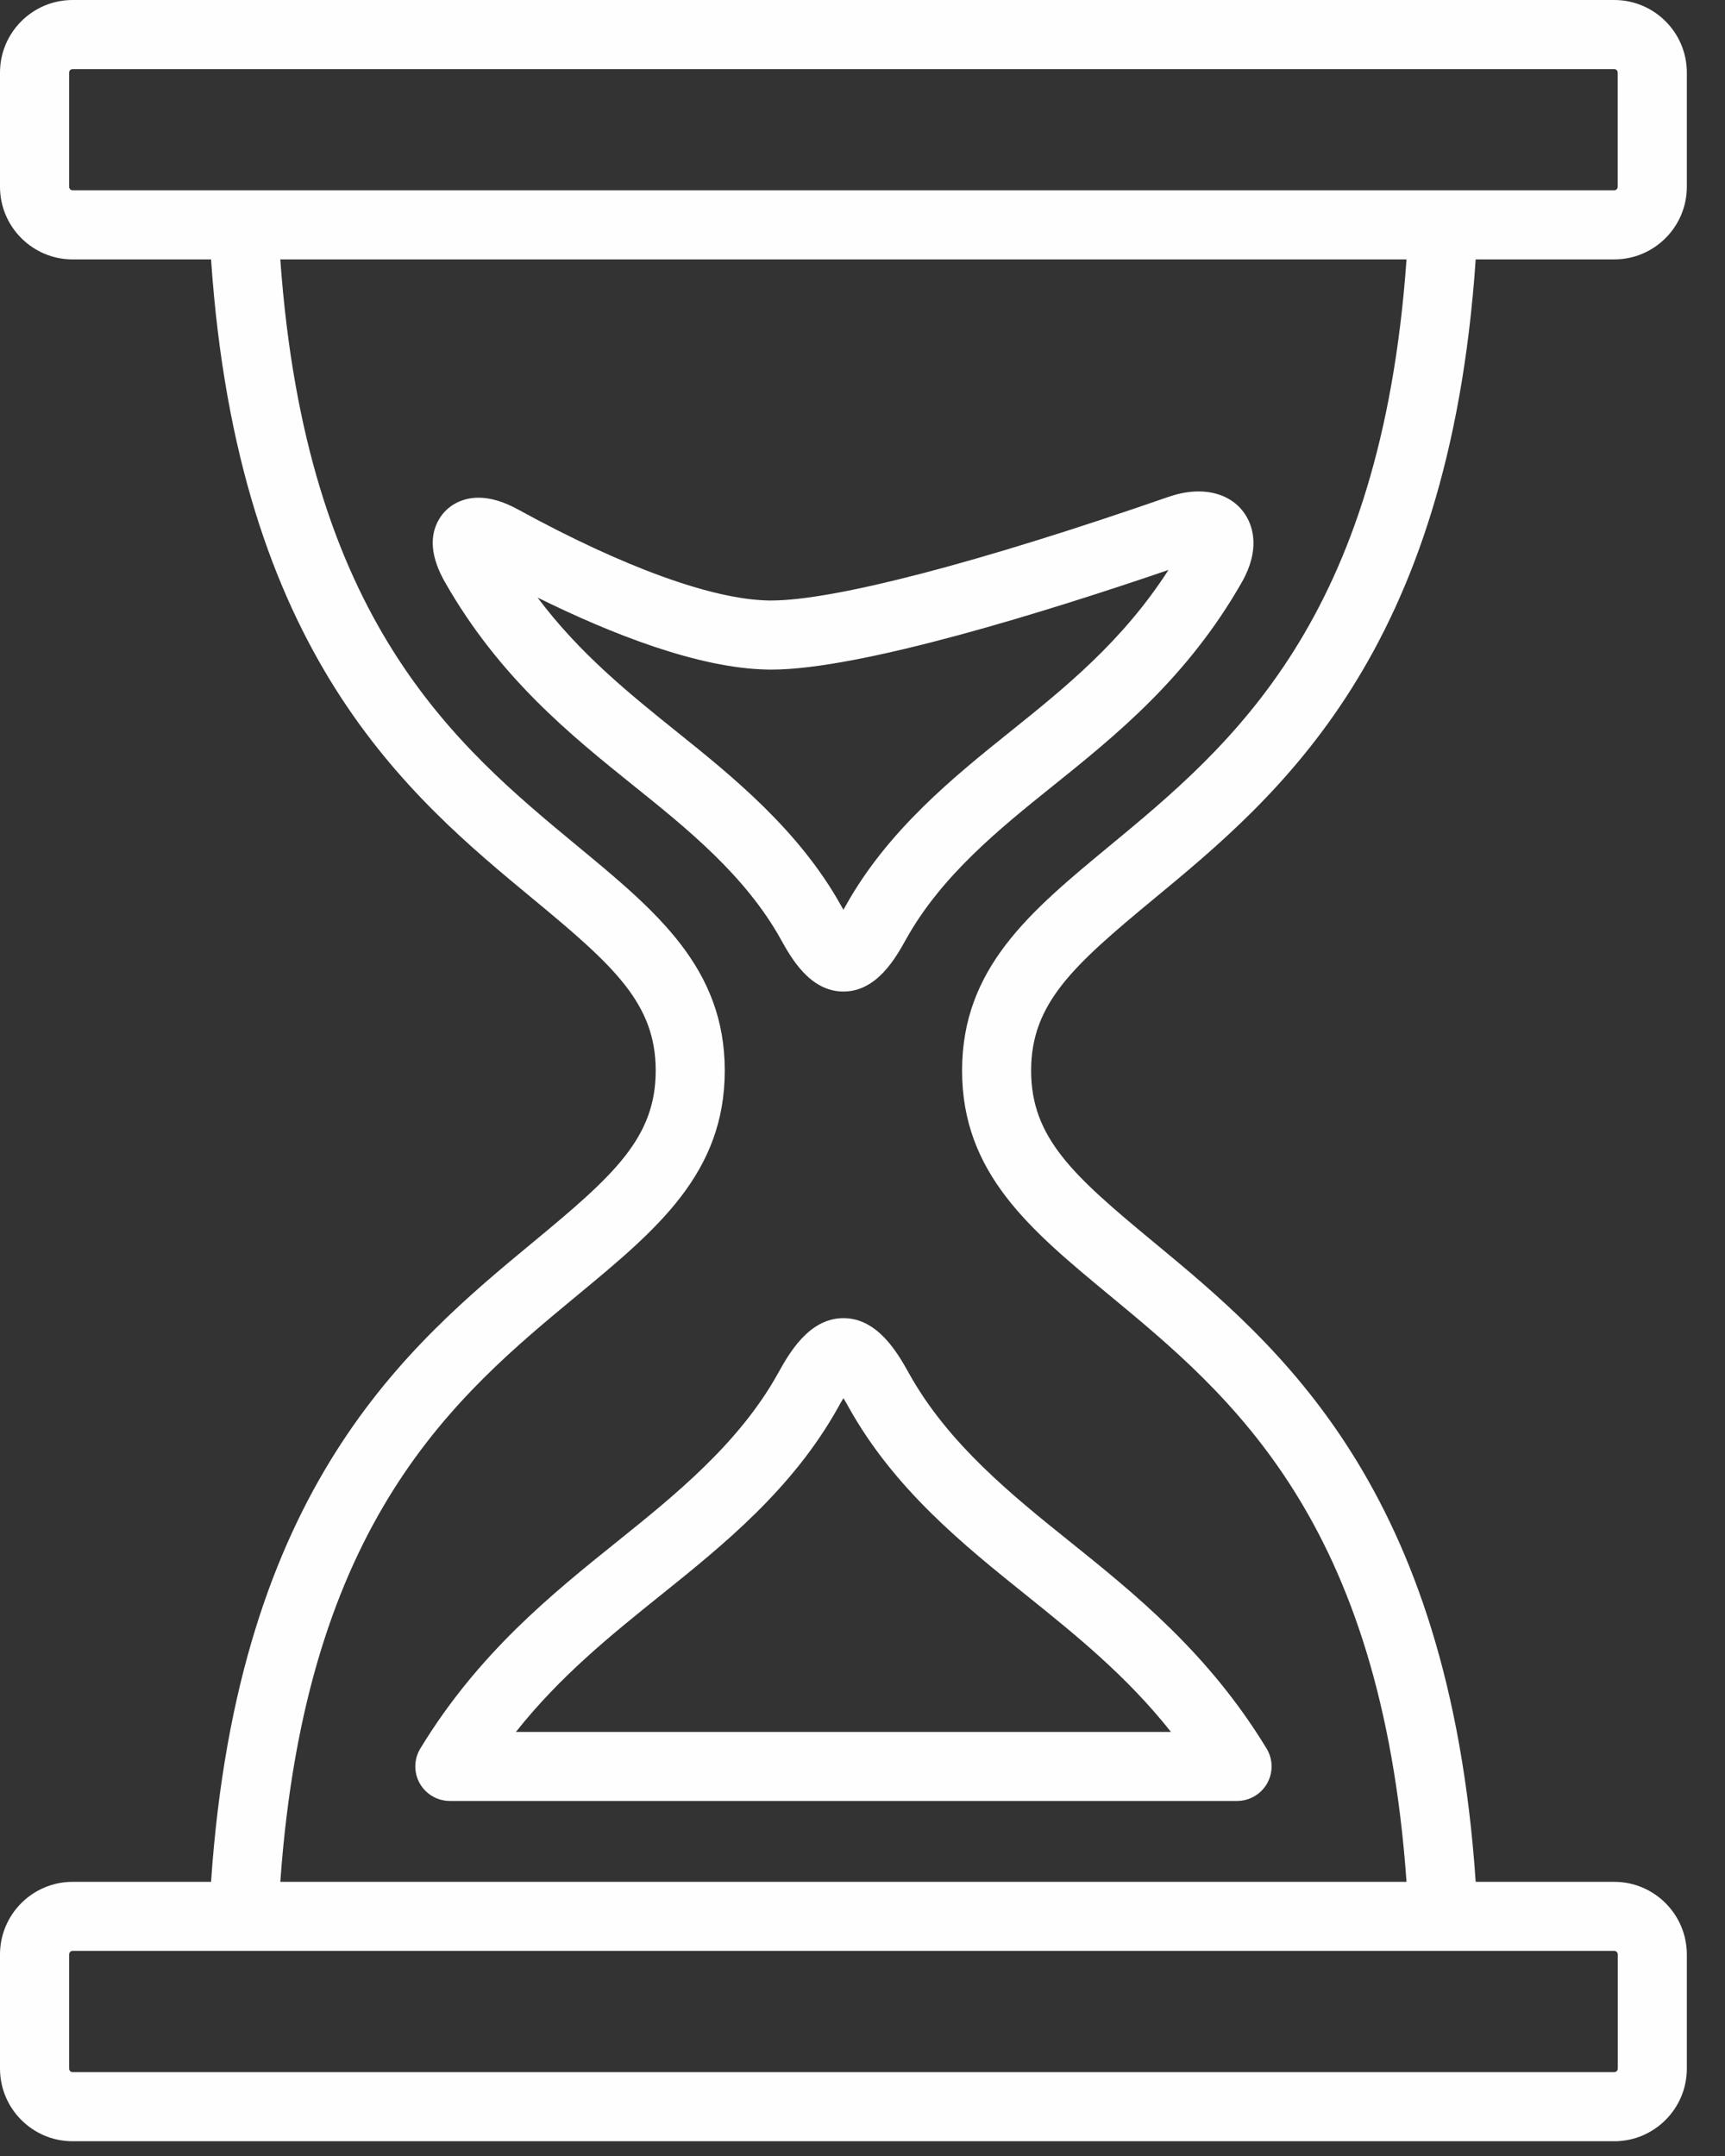 <?xml version="1.0" encoding="UTF-8"?>
<svg width="40px" height="50px" viewBox="0 0 40 50" version="1.1" xmlns="http://www.w3.org/2000/svg" xmlns:xlink="http://www.w3.org/1999/xlink">
    <rect x="0" y="0" width="40" height="50" fill="#333333" stroke="none"/>
    <title>Amplia experiencia</title>
    <g id="Desktop" stroke="none" stroke-width="1" fill="none" fill-rule="evenodd">
        <g id="01" transform="translate(-487, -3619)" fill="#FEFEFE">
            <g id="Amplia-experiencia" transform="translate(487, 3619)">
                <path d="M10.318,13.501 C11.584,15.723 13.243,17.055 14.706,18.232 C15.912,19.201 17.28,20.298 18.106,21.784 C18.342,22.209 18.778,22.995 19.558,22.995 C20.337,22.995 20.773,22.207 21.009,21.784 C21.835,20.298 23.201,19.201 24.409,18.231 C25.872,17.055 27.531,15.723 28.797,13.501 C29.224,12.751 29.049,12.226 28.905,11.981 C28.589,11.439 27.894,11.247 27.101,11.521 C22.7,13.05 19.34,13.926 17.884,13.926 L17.827,13.926 C16.52,13.904 14.46,13.156 12.021,11.82 C11.679,11.632 11.376,11.542 11.095,11.542 C10.704,11.542 10.361,11.73 10.178,12.047 C9.947,12.443 9.994,12.932 10.318,13.501 M17.799,15.528 L17.884,15.529 C19.973,15.529 24.348,14.157 27.095,13.218 C26.027,14.878 24.697,15.947 23.406,16.983 C22.149,17.992 20.587,19.247 19.609,21.008 C19.591,21.04 19.574,21.07 19.558,21.098 C19.542,21.07 19.524,21.04 19.506,21.008 C18.528,19.247 16.966,17.992 15.709,16.983 C14.594,16.086 13.446,15.165 12.465,13.858 C14.175,14.703 16.2,15.5 17.799,15.528" id="Fill-30"></path>
                <path d="M19.558,30.569 C18.751,30.569 18.288,31.404 18.039,31.852 C17.133,33.482 15.638,34.684 14.313,35.749 C12.805,36.961 11.094,38.335 9.747,40.549 C9.597,40.796 9.591,41.106 9.733,41.358 C9.875,41.61 10.142,41.766 10.432,41.766 L28.686,41.766 C28.974,41.766 29.241,41.61 29.383,41.358 C29.525,41.106 29.52,40.796 29.369,40.549 C28.023,38.335 26.313,36.961 24.801,35.746 C23.48,34.686 21.985,33.482 21.079,31.852 C20.829,31.404 20.365,30.569 19.558,30.569 M23.8,36.997 C24.945,37.918 26.122,38.864 27.153,40.165 L11.963,40.165 C12.994,38.864 14.171,37.918 15.321,36.994 C16.755,35.842 18.381,34.536 19.439,32.631 C19.483,32.55 19.522,32.482 19.558,32.425 C19.593,32.482 19.633,32.552 19.677,32.631 C20.735,34.536 22.362,35.843 23.8,36.997" id="Fill-32"></path>
                <path d="M37.432,0 L1.683,0 C0.755,0 0,0.755 0,1.683 L0,4.332 C0,5.26 0.755,6.016 1.683,6.016 L4.894,6.016 C5.518,15.184 9.467,18.455 12.374,20.859 C14.234,22.398 15.205,23.274 15.205,24.828 C15.205,26.384 14.234,27.259 12.374,28.797 C9.467,31.203 5.519,34.474 4.894,43.642 L1.683,43.642 C0.755,43.642 0,44.398 0,45.326 L0,47.973 C0,48.902 0.755,49.658 1.683,49.658 L37.432,49.658 C38.36,49.658 39.115,48.902 39.115,47.973 L39.115,45.326 C39.115,44.398 38.36,43.642 37.432,43.642 L34.219,43.642 C33.597,34.474 29.648,31.203 26.741,28.797 C24.881,27.259 23.91,26.384 23.91,24.828 C23.91,23.274 24.881,22.398 26.741,20.859 C29.648,18.455 33.596,15.184 34.219,6.016 L37.432,6.016 C38.36,6.016 39.115,5.26 39.115,4.332 L39.115,1.683 C39.115,0.755 38.36,0 37.432,0 L37.432,0 Z M37.432,45.243 C37.477,45.243 37.514,45.281 37.514,45.326 L37.514,47.973 C37.514,48.019 37.477,48.055 37.432,48.055 L1.683,48.055 C1.639,48.055 1.603,48.019 1.603,47.973 L1.603,45.326 C1.603,45.281 1.639,45.243 1.683,45.243 L37.432,45.243 Z M25.72,19.625 C23.889,21.139 22.309,22.448 22.309,24.828 C22.309,27.21 23.889,28.518 25.72,30.033 C28.536,32.363 32.02,35.246 32.615,43.642 L6.5,43.642 C7.095,35.246 10.579,32.363 13.395,30.033 C15.226,28.518 16.806,27.21 16.806,24.828 C16.806,22.448 15.226,21.139 13.395,19.625 C10.579,17.295 7.095,14.412 6.5,6.016 L32.615,6.016 C32.02,14.412 28.537,17.295 25.72,19.625 L25.72,19.625 Z M37.512,4.332 C37.512,4.377 37.476,4.413 37.432,4.413 L1.683,4.413 C1.639,4.413 1.603,4.377 1.603,4.332 L1.603,1.683 C1.603,1.639 1.639,1.603 1.683,1.603 L37.432,1.603 C37.476,1.603 37.512,1.639 37.512,1.683 L37.512,4.332 Z" id="Fill-34"></path>
            </g>
        </g>
    </g>
</svg>